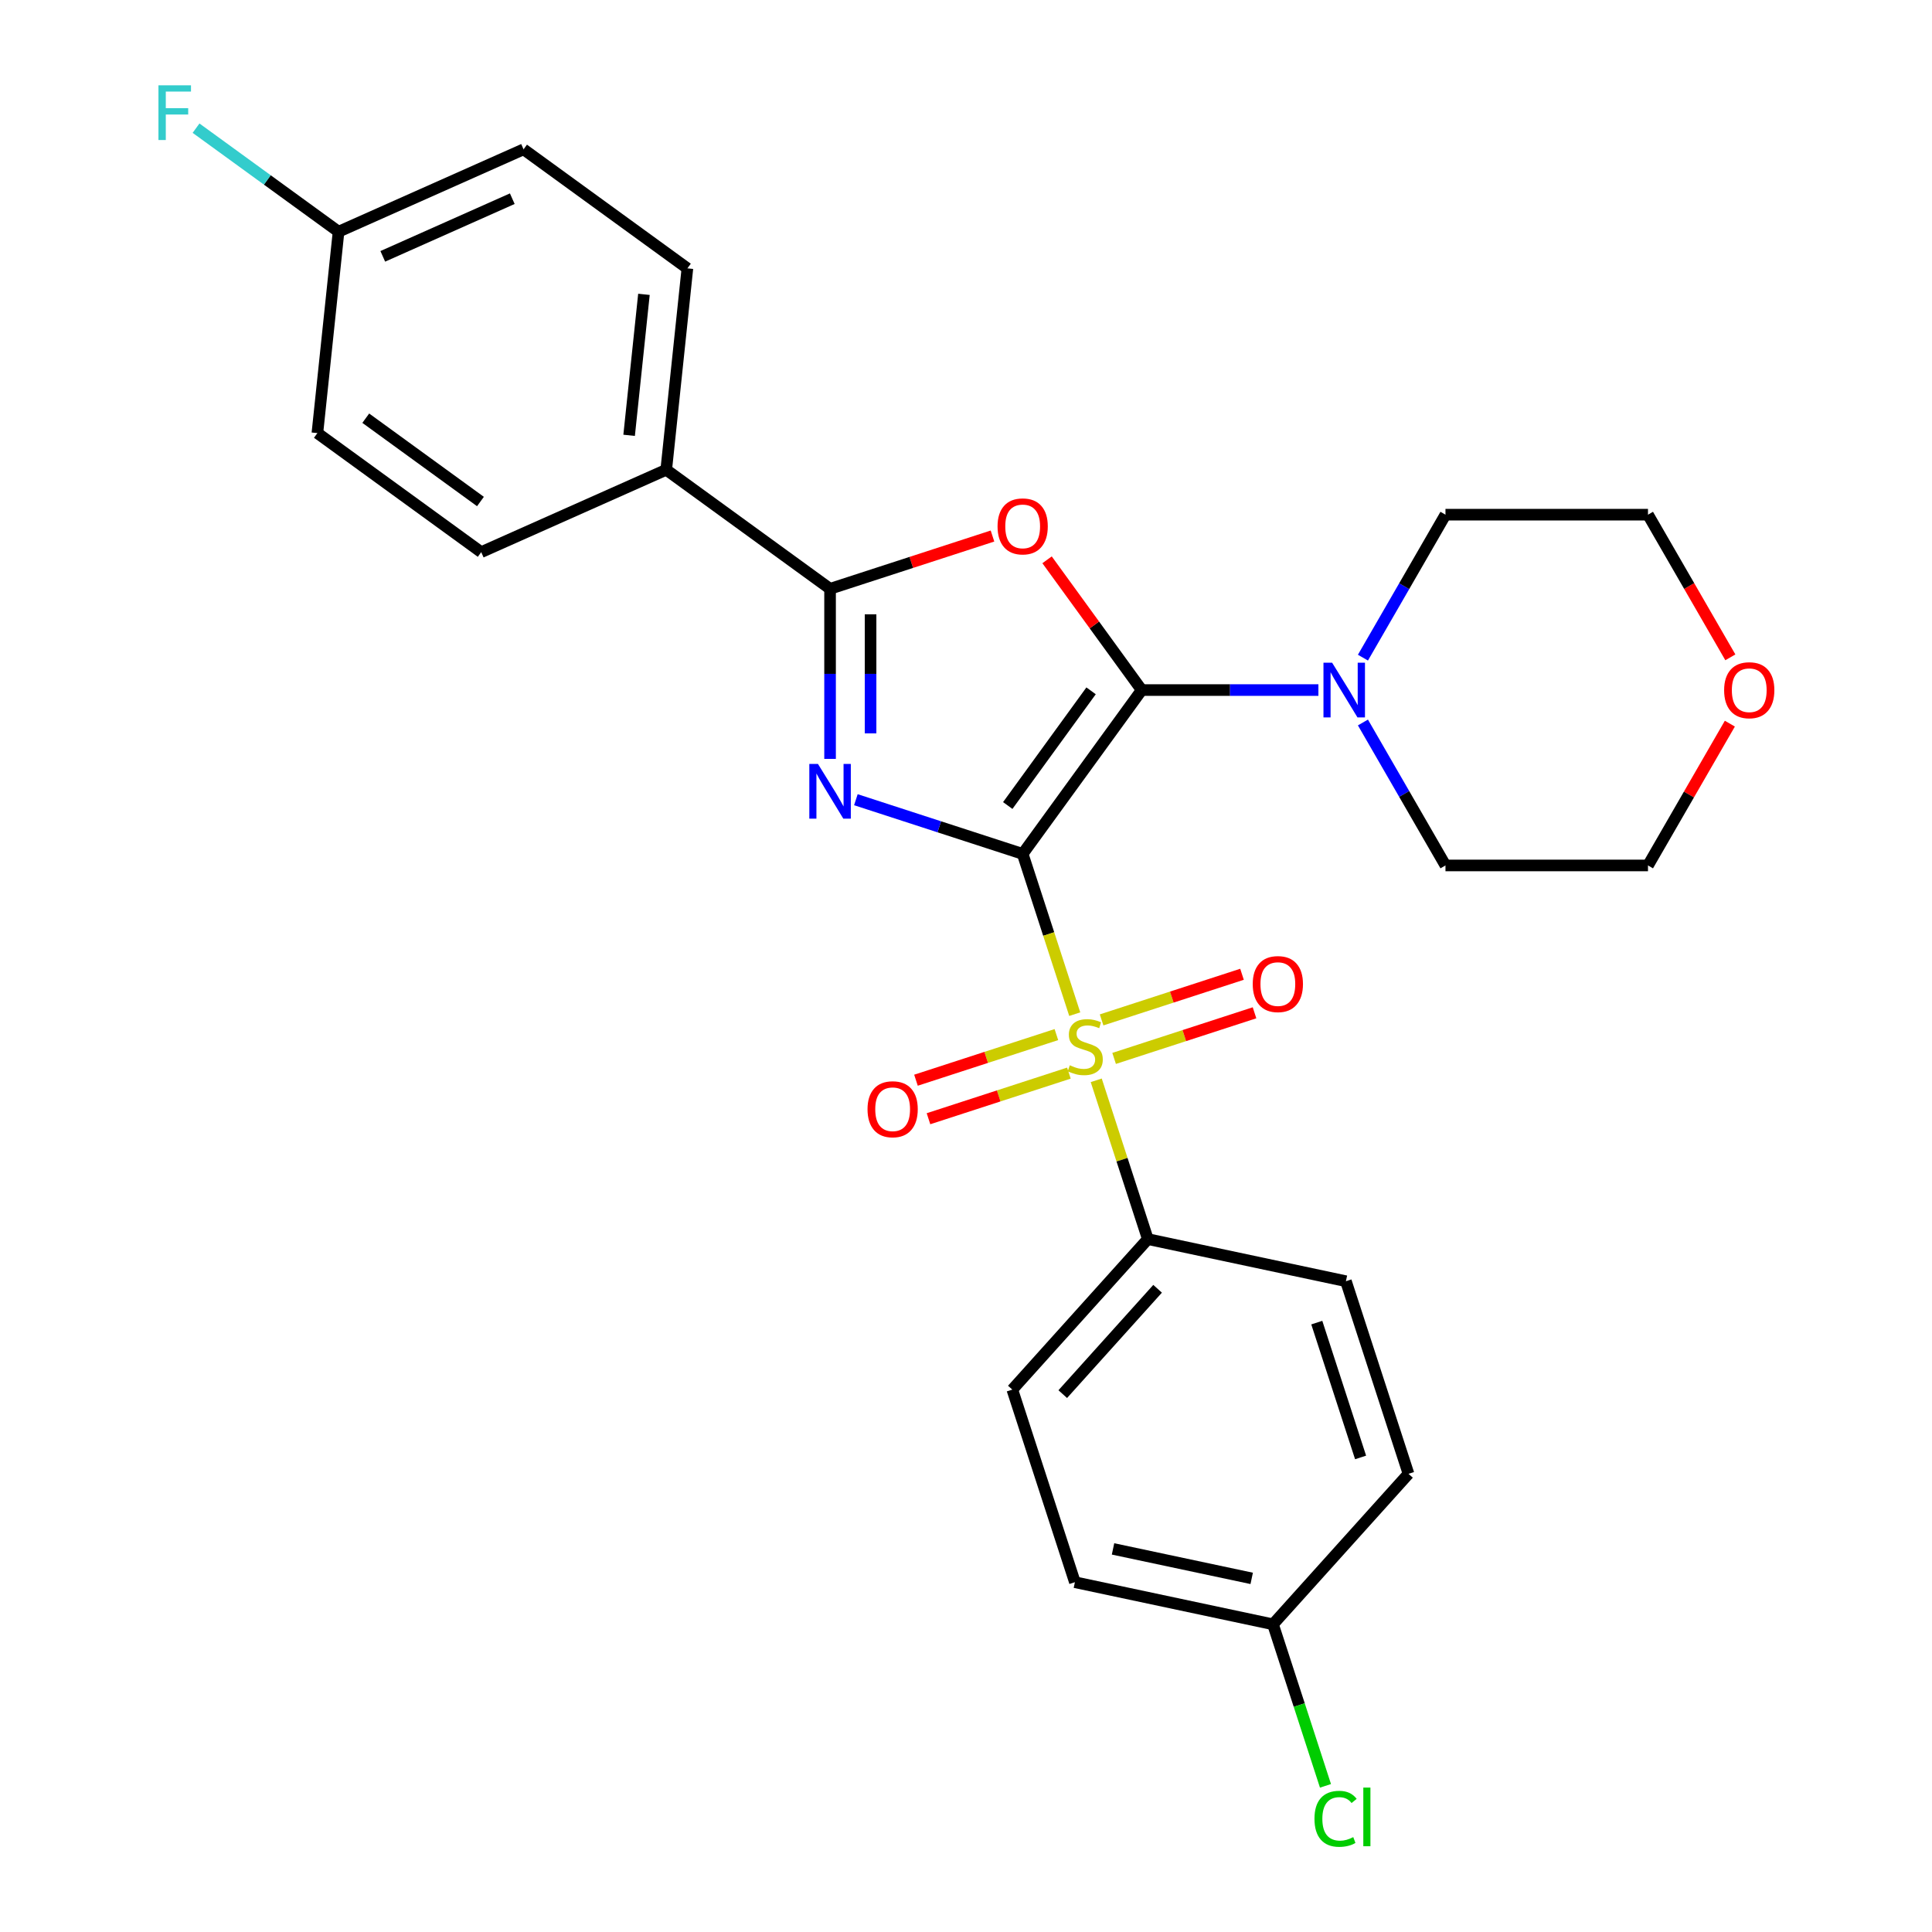 <?xml version='1.0' encoding='iso-8859-1'?>
<svg version='1.1' baseProfile='full'
              xmlns='http://www.w3.org/2000/svg'
                      xmlns:rdkit='http://www.rdkit.org/xml'
                      xmlns:xlink='http://www.w3.org/1999/xlink'
                  xml:space='preserve'
width='1000px' height='1000px' viewBox='0 0 1000 1000'>
<!-- END OF HEADER -->
<rect style='opacity:1.0;fill:#FFFFFF;stroke:none' width='1000' height='1000' x='0' y='0'> </rect>
<path class='bond-0' d='M 529.332,441.977 L 486.167,427.952' style='fill:none;fill-rule:evenodd;stroke:#000000;stroke-width:6px;stroke-linecap:butt;stroke-linejoin:miter;stroke-opacity:1' />
<path class='bond-0' d='M 486.167,427.952 L 443.002,413.927' style='fill:none;fill-rule:evenodd;stroke:#0000FF;stroke-width:6px;stroke-linecap:butt;stroke-linejoin:miter;stroke-opacity:1' />
<path class='bond-1' d='M 529.332,441.977 L 590.944,357.175' style='fill:none;fill-rule:evenodd;stroke:#000000;stroke-width:6px;stroke-linecap:butt;stroke-linejoin:miter;stroke-opacity:1' />
<path class='bond-1' d='M 521.613,416.935 L 564.742,357.573' style='fill:none;fill-rule:evenodd;stroke:#000000;stroke-width:6px;stroke-linecap:butt;stroke-linejoin:miter;stroke-opacity:1' />
<path class='bond-2' d='M 529.332,441.977 L 542.808,483.452' style='fill:none;fill-rule:evenodd;stroke:#000000;stroke-width:6px;stroke-linecap:butt;stroke-linejoin:miter;stroke-opacity:1' />
<path class='bond-2' d='M 542.808,483.452 L 556.284,524.927' style='fill:none;fill-rule:evenodd;stroke:#CCCC00;stroke-width:6px;stroke-linecap:butt;stroke-linejoin:miter;stroke-opacity:1' />
<path class='bond-4' d='M 429.641,392.805 L 429.641,348.785' style='fill:none;fill-rule:evenodd;stroke:#0000FF;stroke-width:6px;stroke-linecap:butt;stroke-linejoin:miter;stroke-opacity:1' />
<path class='bond-4' d='M 429.641,348.785 L 429.641,304.765' style='fill:none;fill-rule:evenodd;stroke:#000000;stroke-width:6px;stroke-linecap:butt;stroke-linejoin:miter;stroke-opacity:1' />
<path class='bond-4' d='M 450.605,379.599 L 450.605,348.785' style='fill:none;fill-rule:evenodd;stroke:#0000FF;stroke-width:6px;stroke-linecap:butt;stroke-linejoin:miter;stroke-opacity:1' />
<path class='bond-4' d='M 450.605,348.785 L 450.605,317.971' style='fill:none;fill-rule:evenodd;stroke:#000000;stroke-width:6px;stroke-linecap:butt;stroke-linejoin:miter;stroke-opacity:1' />
<path class='bond-3' d='M 590.944,357.175 L 566.452,323.465' style='fill:none;fill-rule:evenodd;stroke:#000000;stroke-width:6px;stroke-linecap:butt;stroke-linejoin:miter;stroke-opacity:1' />
<path class='bond-3' d='M 566.452,323.465 L 541.959,289.754' style='fill:none;fill-rule:evenodd;stroke:#FF0000;stroke-width:6px;stroke-linecap:butt;stroke-linejoin:miter;stroke-opacity:1' />
<path class='bond-5' d='M 590.944,357.175 L 636.674,357.175' style='fill:none;fill-rule:evenodd;stroke:#000000;stroke-width:6px;stroke-linecap:butt;stroke-linejoin:miter;stroke-opacity:1' />
<path class='bond-5' d='M 636.674,357.175 L 682.404,357.175' style='fill:none;fill-rule:evenodd;stroke:#0000FF;stroke-width:6px;stroke-linecap:butt;stroke-linejoin:miter;stroke-opacity:1' />
<path class='bond-6' d='M 567.409,559.168 L 580.762,600.263' style='fill:none;fill-rule:evenodd;stroke:#CCCC00;stroke-width:6px;stroke-linecap:butt;stroke-linejoin:miter;stroke-opacity:1' />
<path class='bond-6' d='M 580.762,600.263 L 594.114,641.358' style='fill:none;fill-rule:evenodd;stroke:#000000;stroke-width:6px;stroke-linecap:butt;stroke-linejoin:miter;stroke-opacity:1' />
<path class='bond-7' d='M 576.663,547.835 L 613.001,536.028' style='fill:none;fill-rule:evenodd;stroke:#CCCC00;stroke-width:6px;stroke-linecap:butt;stroke-linejoin:miter;stroke-opacity:1' />
<path class='bond-7' d='M 613.001,536.028 L 649.34,524.221' style='fill:none;fill-rule:evenodd;stroke:#FF0000;stroke-width:6px;stroke-linecap:butt;stroke-linejoin:miter;stroke-opacity:1' />
<path class='bond-7' d='M 570.184,527.897 L 606.523,516.09' style='fill:none;fill-rule:evenodd;stroke:#CCCC00;stroke-width:6px;stroke-linecap:butt;stroke-linejoin:miter;stroke-opacity:1' />
<path class='bond-7' d='M 606.523,516.09 L 642.862,504.283' style='fill:none;fill-rule:evenodd;stroke:#FF0000;stroke-width:6px;stroke-linecap:butt;stroke-linejoin:miter;stroke-opacity:1' />
<path class='bond-8' d='M 546.783,535.501 L 510.445,547.308' style='fill:none;fill-rule:evenodd;stroke:#CCCC00;stroke-width:6px;stroke-linecap:butt;stroke-linejoin:miter;stroke-opacity:1' />
<path class='bond-8' d='M 510.445,547.308 L 474.106,559.115' style='fill:none;fill-rule:evenodd;stroke:#FF0000;stroke-width:6px;stroke-linecap:butt;stroke-linejoin:miter;stroke-opacity:1' />
<path class='bond-8' d='M 553.262,555.439 L 516.923,567.246' style='fill:none;fill-rule:evenodd;stroke:#CCCC00;stroke-width:6px;stroke-linecap:butt;stroke-linejoin:miter;stroke-opacity:1' />
<path class='bond-8' d='M 516.923,567.246 L 480.585,579.053' style='fill:none;fill-rule:evenodd;stroke:#FF0000;stroke-width:6px;stroke-linecap:butt;stroke-linejoin:miter;stroke-opacity:1' />
<path class='bond-27' d='M 513.711,277.449 L 471.676,291.107' style='fill:none;fill-rule:evenodd;stroke:#FF0000;stroke-width:6px;stroke-linecap:butt;stroke-linejoin:miter;stroke-opacity:1' />
<path class='bond-27' d='M 471.676,291.107 L 429.641,304.765' style='fill:none;fill-rule:evenodd;stroke:#000000;stroke-width:6px;stroke-linecap:butt;stroke-linejoin:miter;stroke-opacity:1' />
<path class='bond-9' d='M 429.641,304.765 L 344.839,243.153' style='fill:none;fill-rule:evenodd;stroke:#000000;stroke-width:6px;stroke-linecap:butt;stroke-linejoin:miter;stroke-opacity:1' />
<path class='bond-23' d='M 705.453,340.395 L 726.814,303.396' style='fill:none;fill-rule:evenodd;stroke:#0000FF;stroke-width:6px;stroke-linecap:butt;stroke-linejoin:miter;stroke-opacity:1' />
<path class='bond-23' d='M 726.814,303.396 L 748.175,266.398' style='fill:none;fill-rule:evenodd;stroke:#000000;stroke-width:6px;stroke-linecap:butt;stroke-linejoin:miter;stroke-opacity:1' />
<path class='bond-24' d='M 705.453,373.956 L 726.814,410.954' style='fill:none;fill-rule:evenodd;stroke:#0000FF;stroke-width:6px;stroke-linecap:butt;stroke-linejoin:miter;stroke-opacity:1' />
<path class='bond-24' d='M 726.814,410.954 L 748.175,447.953' style='fill:none;fill-rule:evenodd;stroke:#000000;stroke-width:6px;stroke-linecap:butt;stroke-linejoin:miter;stroke-opacity:1' />
<path class='bond-11' d='M 594.114,641.358 L 523.976,719.256' style='fill:none;fill-rule:evenodd;stroke:#000000;stroke-width:6px;stroke-linecap:butt;stroke-linejoin:miter;stroke-opacity:1' />
<path class='bond-11' d='M 599.173,667.071 L 550.076,721.599' style='fill:none;fill-rule:evenodd;stroke:#000000;stroke-width:6px;stroke-linecap:butt;stroke-linejoin:miter;stroke-opacity:1' />
<path class='bond-12' d='M 594.114,641.358 L 696.645,663.152' style='fill:none;fill-rule:evenodd;stroke:#000000;stroke-width:6px;stroke-linecap:butt;stroke-linejoin:miter;stroke-opacity:1' />
<path class='bond-13' d='M 344.839,243.153 L 355.796,138.906' style='fill:none;fill-rule:evenodd;stroke:#000000;stroke-width:6px;stroke-linecap:butt;stroke-linejoin:miter;stroke-opacity:1' />
<path class='bond-13' d='M 325.633,225.324 L 333.303,152.352' style='fill:none;fill-rule:evenodd;stroke:#000000;stroke-width:6px;stroke-linecap:butt;stroke-linejoin:miter;stroke-opacity:1' />
<path class='bond-14' d='M 344.839,243.153 L 249.08,285.787' style='fill:none;fill-rule:evenodd;stroke:#000000;stroke-width:6px;stroke-linecap:butt;stroke-linejoin:miter;stroke-opacity:1' />
<path class='bond-10' d='M 895.372,374.556 L 874.184,411.254' style='fill:none;fill-rule:evenodd;stroke:#FF0000;stroke-width:6px;stroke-linecap:butt;stroke-linejoin:miter;stroke-opacity:1' />
<path class='bond-10' d='M 874.184,411.254 L 852.996,447.953' style='fill:none;fill-rule:evenodd;stroke:#000000;stroke-width:6px;stroke-linecap:butt;stroke-linejoin:miter;stroke-opacity:1' />
<path class='bond-29' d='M 895.626,340.235 L 874.311,303.316' style='fill:none;fill-rule:evenodd;stroke:#FF0000;stroke-width:6px;stroke-linecap:butt;stroke-linejoin:miter;stroke-opacity:1' />
<path class='bond-29' d='M 874.311,303.316 L 852.996,266.398' style='fill:none;fill-rule:evenodd;stroke:#000000;stroke-width:6px;stroke-linecap:butt;stroke-linejoin:miter;stroke-opacity:1' />
<path class='bond-18' d='M 523.976,719.256 L 556.367,818.946' style='fill:none;fill-rule:evenodd;stroke:#000000;stroke-width:6px;stroke-linecap:butt;stroke-linejoin:miter;stroke-opacity:1' />
<path class='bond-19' d='M 696.645,663.152 L 729.036,762.843' style='fill:none;fill-rule:evenodd;stroke:#000000;stroke-width:6px;stroke-linecap:butt;stroke-linejoin:miter;stroke-opacity:1' />
<path class='bond-19' d='M 681.565,684.584 L 704.239,754.367' style='fill:none;fill-rule:evenodd;stroke:#000000;stroke-width:6px;stroke-linecap:butt;stroke-linejoin:miter;stroke-opacity:1' />
<path class='bond-20' d='M 355.796,138.906 L 270.994,77.294' style='fill:none;fill-rule:evenodd;stroke:#000000;stroke-width:6px;stroke-linecap:butt;stroke-linejoin:miter;stroke-opacity:1' />
<path class='bond-17' d='M 249.08,285.787 L 164.279,224.175' style='fill:none;fill-rule:evenodd;stroke:#000000;stroke-width:6px;stroke-linecap:butt;stroke-linejoin:miter;stroke-opacity:1' />
<path class='bond-17' d='M 248.683,259.585 L 189.321,216.457' style='fill:none;fill-rule:evenodd;stroke:#000000;stroke-width:6px;stroke-linecap:butt;stroke-linejoin:miter;stroke-opacity:1' />
<path class='bond-15' d='M 175.235,119.928 L 164.279,224.175' style='fill:none;fill-rule:evenodd;stroke:#000000;stroke-width:6px;stroke-linecap:butt;stroke-linejoin:miter;stroke-opacity:1' />
<path class='bond-21' d='M 175.235,119.928 L 138.355,93.133' style='fill:none;fill-rule:evenodd;stroke:#000000;stroke-width:6px;stroke-linecap:butt;stroke-linejoin:miter;stroke-opacity:1' />
<path class='bond-21' d='M 138.355,93.133 L 101.474,66.338' style='fill:none;fill-rule:evenodd;stroke:#33CCCC;stroke-width:6px;stroke-linecap:butt;stroke-linejoin:miter;stroke-opacity:1' />
<path class='bond-30' d='M 175.235,119.928 L 270.994,77.294' style='fill:none;fill-rule:evenodd;stroke:#000000;stroke-width:6px;stroke-linecap:butt;stroke-linejoin:miter;stroke-opacity:1' />
<path class='bond-30' d='M 198.126,132.685 L 265.157,102.841' style='fill:none;fill-rule:evenodd;stroke:#000000;stroke-width:6px;stroke-linecap:butt;stroke-linejoin:miter;stroke-opacity:1' />
<path class='bond-16' d='M 658.897,840.74 L 729.036,762.843' style='fill:none;fill-rule:evenodd;stroke:#000000;stroke-width:6px;stroke-linecap:butt;stroke-linejoin:miter;stroke-opacity:1' />
<path class='bond-22' d='M 658.897,840.74 L 672.481,882.545' style='fill:none;fill-rule:evenodd;stroke:#000000;stroke-width:6px;stroke-linecap:butt;stroke-linejoin:miter;stroke-opacity:1' />
<path class='bond-22' d='M 672.481,882.545 L 686.064,924.35' style='fill:none;fill-rule:evenodd;stroke:#00CC00;stroke-width:6px;stroke-linecap:butt;stroke-linejoin:miter;stroke-opacity:1' />
<path class='bond-28' d='M 658.897,840.74 L 556.367,818.946' style='fill:none;fill-rule:evenodd;stroke:#000000;stroke-width:6px;stroke-linecap:butt;stroke-linejoin:miter;stroke-opacity:1' />
<path class='bond-28' d='M 647.877,816.965 L 576.105,801.709' style='fill:none;fill-rule:evenodd;stroke:#000000;stroke-width:6px;stroke-linecap:butt;stroke-linejoin:miter;stroke-opacity:1' />
<path class='bond-25' d='M 748.175,266.398 L 852.996,266.398' style='fill:none;fill-rule:evenodd;stroke:#000000;stroke-width:6px;stroke-linecap:butt;stroke-linejoin:miter;stroke-opacity:1' />
<path class='bond-26' d='M 748.175,447.953 L 852.996,447.953' style='fill:none;fill-rule:evenodd;stroke:#000000;stroke-width:6px;stroke-linecap:butt;stroke-linejoin:miter;stroke-opacity:1' />
<path  class='atom-1' d='M 423.381 395.426
L 432.661 410.426
Q 433.581 411.906, 435.061 414.586
Q 436.541 417.266, 436.621 417.426
L 436.621 395.426
L 440.381 395.426
L 440.381 423.746
L 436.501 423.746
L 426.541 407.346
Q 425.381 405.426, 424.141 403.226
Q 422.941 401.026, 422.581 400.346
L 422.581 423.746
L 418.901 423.746
L 418.901 395.426
L 423.381 395.426
' fill='#0000FF'/>
<path  class='atom-3' d='M 553.723 551.388
Q 554.043 551.508, 555.363 552.068
Q 556.683 552.628, 558.123 552.988
Q 559.603 553.308, 561.043 553.308
Q 563.723 553.308, 565.283 552.028
Q 566.843 550.708, 566.843 548.428
Q 566.843 546.868, 566.043 545.908
Q 565.283 544.948, 564.083 544.428
Q 562.883 543.908, 560.883 543.308
Q 558.363 542.548, 556.843 541.828
Q 555.363 541.108, 554.283 539.588
Q 553.243 538.068, 553.243 535.508
Q 553.243 531.948, 555.643 529.748
Q 558.083 527.548, 562.883 527.548
Q 566.163 527.548, 569.883 529.108
L 568.963 532.188
Q 565.563 530.788, 563.003 530.788
Q 560.243 530.788, 558.723 531.948
Q 557.203 533.068, 557.243 535.028
Q 557.243 536.548, 558.003 537.468
Q 558.803 538.388, 559.923 538.908
Q 561.083 539.428, 563.003 540.028
Q 565.563 540.828, 567.083 541.628
Q 568.603 542.428, 569.683 544.068
Q 570.803 545.668, 570.803 548.428
Q 570.803 552.348, 568.163 554.468
Q 565.563 556.548, 561.203 556.548
Q 558.683 556.548, 556.763 555.988
Q 554.883 555.468, 552.643 554.548
L 553.723 551.388
' fill='#CCCC00'/>
<path  class='atom-4' d='M 516.332 272.454
Q 516.332 265.654, 519.692 261.854
Q 523.052 258.054, 529.332 258.054
Q 535.612 258.054, 538.972 261.854
Q 542.332 265.654, 542.332 272.454
Q 542.332 279.334, 538.932 283.254
Q 535.532 287.134, 529.332 287.134
Q 523.092 287.134, 519.692 283.254
Q 516.332 279.374, 516.332 272.454
M 529.332 283.934
Q 533.652 283.934, 535.972 281.054
Q 538.332 278.134, 538.332 272.454
Q 538.332 266.894, 535.972 264.094
Q 533.652 261.254, 529.332 261.254
Q 525.012 261.254, 522.652 264.054
Q 520.332 266.854, 520.332 272.454
Q 520.332 278.174, 522.652 281.054
Q 525.012 283.934, 529.332 283.934
' fill='#FF0000'/>
<path  class='atom-6' d='M 689.505 343.015
L 698.785 358.015
Q 699.705 359.495, 701.185 362.175
Q 702.665 364.855, 702.745 365.015
L 702.745 343.015
L 706.505 343.015
L 706.505 371.335
L 702.625 371.335
L 692.665 354.935
Q 691.505 353.015, 690.265 350.815
Q 689.065 348.615, 688.705 347.935
L 688.705 371.335
L 685.025 371.335
L 685.025 343.015
L 689.505 343.015
' fill='#0000FF'/>
<path  class='atom-8' d='M 648.414 509.356
Q 648.414 502.556, 651.774 498.756
Q 655.134 494.956, 661.414 494.956
Q 667.694 494.956, 671.054 498.756
Q 674.414 502.556, 674.414 509.356
Q 674.414 516.236, 671.014 520.156
Q 667.614 524.036, 661.414 524.036
Q 655.174 524.036, 651.774 520.156
Q 648.414 516.276, 648.414 509.356
M 661.414 520.836
Q 665.734 520.836, 668.054 517.956
Q 670.414 515.036, 670.414 509.356
Q 670.414 503.796, 668.054 500.996
Q 665.734 498.156, 661.414 498.156
Q 657.094 498.156, 654.734 500.956
Q 652.414 503.756, 652.414 509.356
Q 652.414 515.076, 654.734 517.956
Q 657.094 520.836, 661.414 520.836
' fill='#FF0000'/>
<path  class='atom-9' d='M 449.032 574.139
Q 449.032 567.339, 452.392 563.539
Q 455.752 559.739, 462.032 559.739
Q 468.312 559.739, 471.672 563.539
Q 475.032 567.339, 475.032 574.139
Q 475.032 581.019, 471.632 584.939
Q 468.232 588.819, 462.032 588.819
Q 455.792 588.819, 452.392 584.939
Q 449.032 581.059, 449.032 574.139
M 462.032 585.619
Q 466.352 585.619, 468.672 582.739
Q 471.032 579.819, 471.032 574.139
Q 471.032 568.579, 468.672 565.779
Q 466.352 562.939, 462.032 562.939
Q 457.712 562.939, 455.352 565.739
Q 453.032 568.539, 453.032 574.139
Q 453.032 579.859, 455.352 582.739
Q 457.712 585.619, 462.032 585.619
' fill='#FF0000'/>
<path  class='atom-11' d='M 892.406 357.255
Q 892.406 350.455, 895.766 346.655
Q 899.126 342.855, 905.406 342.855
Q 911.686 342.855, 915.046 346.655
Q 918.406 350.455, 918.406 357.255
Q 918.406 364.135, 915.006 368.055
Q 911.606 371.935, 905.406 371.935
Q 899.166 371.935, 895.766 368.055
Q 892.406 364.175, 892.406 357.255
M 905.406 368.735
Q 909.726 368.735, 912.046 365.855
Q 914.406 362.935, 914.406 357.255
Q 914.406 351.695, 912.046 348.895
Q 909.726 346.055, 905.406 346.055
Q 901.086 346.055, 898.726 348.855
Q 896.406 351.655, 896.406 357.255
Q 896.406 362.975, 898.726 365.855
Q 901.086 368.735, 905.406 368.735
' fill='#FF0000'/>
<path  class='atom-22' d='M 82.013 44.156
L 98.853 44.156
L 98.853 47.396
L 85.814 47.396
L 85.814 55.996
L 97.413 55.996
L 97.413 59.276
L 85.814 59.276
L 85.814 72.476
L 82.013 72.476
L 82.013 44.156
' fill='#33CCCC'/>
<path  class='atom-23' d='M 680.369 941.41
Q 680.369 934.37, 683.649 930.69
Q 686.969 926.97, 693.249 926.97
Q 699.089 926.97, 702.209 931.09
L 699.569 933.25
Q 697.289 930.25, 693.249 930.25
Q 688.969 930.25, 686.689 933.13
Q 684.449 935.97, 684.449 941.41
Q 684.449 947.01, 686.769 949.89
Q 689.129 952.77, 693.689 952.77
Q 696.809 952.77, 700.449 950.89
L 701.569 953.89
Q 700.089 954.85, 697.849 955.41
Q 695.609 955.97, 693.129 955.97
Q 686.969 955.97, 683.649 952.21
Q 680.369 948.45, 680.369 941.41
' fill='#00CC00'/>
<path  class='atom-23' d='M 705.649 925.25
L 709.329 925.25
L 709.329 955.61
L 705.649 955.61
L 705.649 925.25
' fill='#00CC00'/>
</svg>
